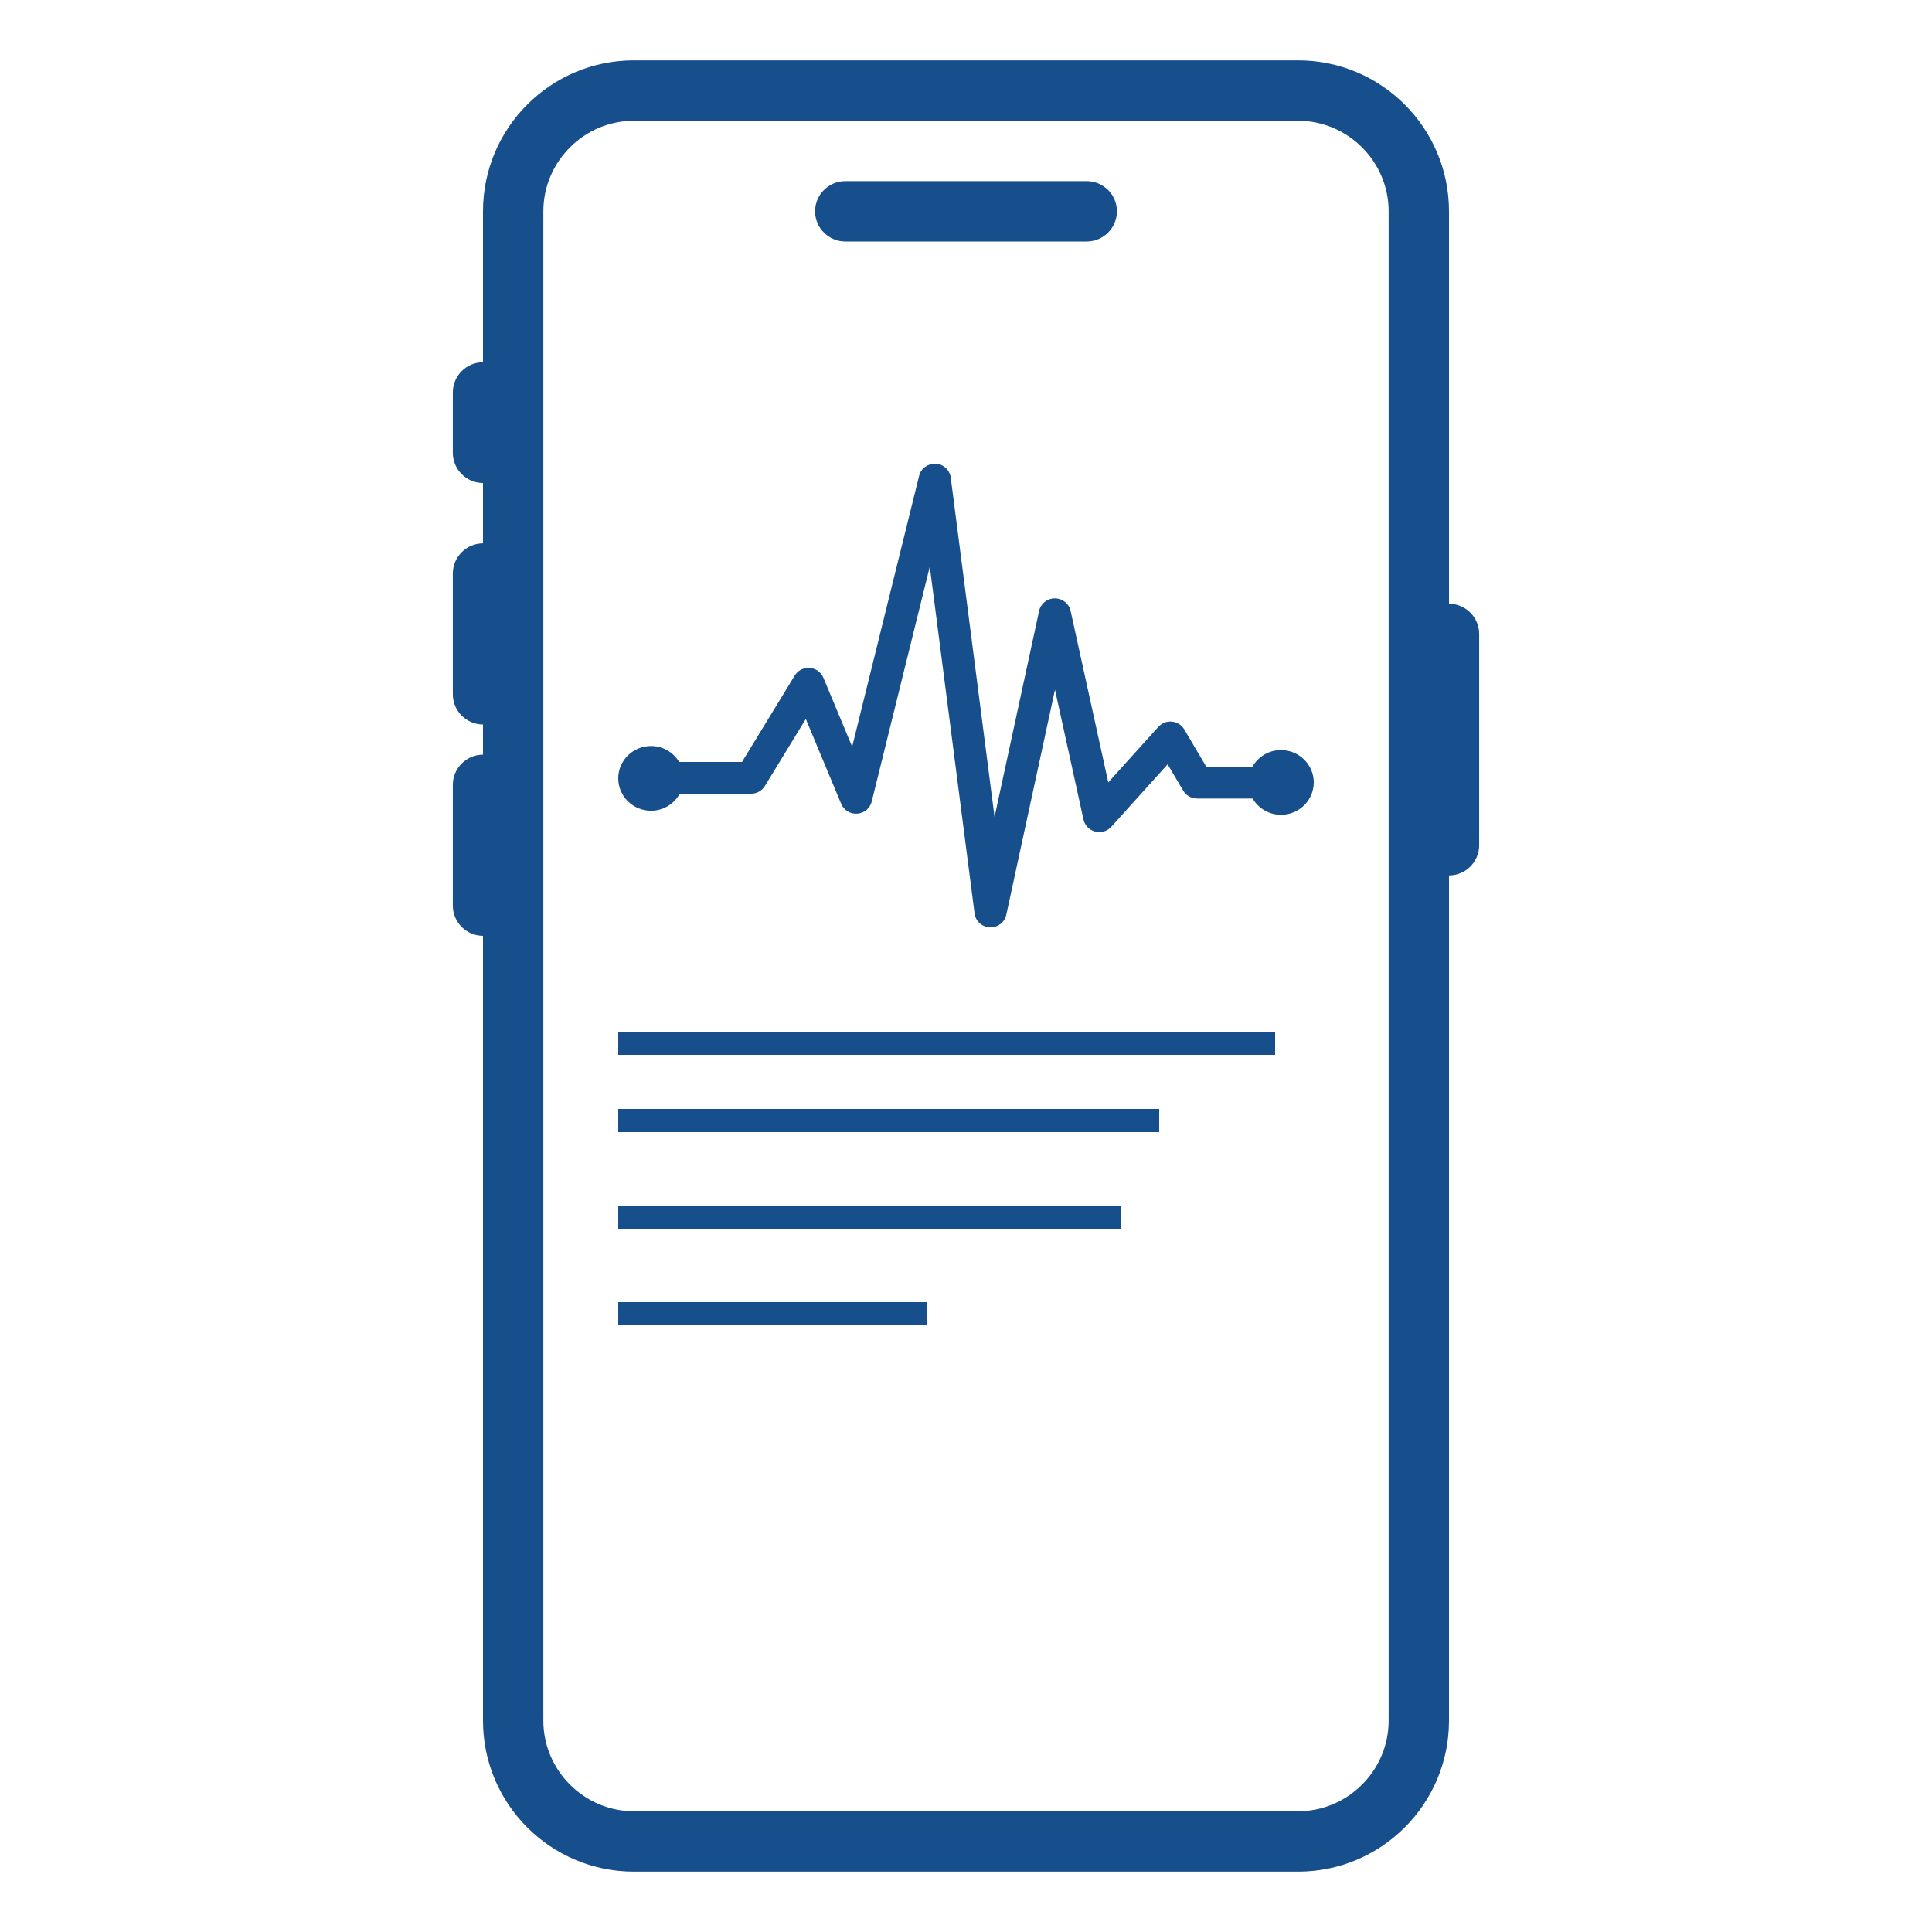 <svg width="50" height="50" viewBox="0 0 50 50" fill="none" xmlns="http://www.w3.org/2000/svg">
<path d="M37.5 15.625V5.469C37.5 3.312 35.75 1.562 33.594 1.562H16.406C14.25 1.562 12.5 3.312 12.5 5.469V9.375C12.07 9.375 11.719 9.727 11.719 10.156V11.719C11.719 12.148 12.07 12.5 12.5 12.5V14.062C12.07 14.062 11.719 14.414 11.719 14.844V17.969C11.719 18.398 12.07 18.75 12.5 18.75V19.531C12.07 19.531 11.719 19.883 11.719 20.312V23.438C11.719 23.867 12.07 24.219 12.5 24.219V44.531C12.5 46.688 14.25 48.438 16.406 48.438H33.594C35.75 48.438 37.5 46.688 37.5 44.531V22.656C37.93 22.656 38.281 22.305 38.281 21.875V16.406C38.281 15.977 37.93 15.625 37.5 15.625ZM35.938 44.531C35.938 45.82 34.883 46.875 33.594 46.875H16.406C15.117 46.875 14.062 45.82 14.062 44.531V5.469C14.062 4.18 15.117 3.125 16.406 3.125H33.594C34.883 3.125 35.938 4.18 35.938 5.469V44.531Z" fill="#174E8C"/>
<path d="M28.125 4.688H21.875C21.445 4.688 21.094 5.039 21.094 5.469C21.094 5.898 21.445 6.25 21.875 6.25H28.125C28.555 6.25 28.906 5.898 28.906 5.469C28.906 5.039 28.555 4.688 28.125 4.688Z" fill="#174E8C"/>
<path d="M16 29H30" stroke="#174E8C" stroke-width="0.6"/>
<path d="M16.849 19.307C16.38 19.307 16 19.682 16 20.144C16 20.607 16.38 20.982 16.849 20.982C17.172 20.982 17.449 20.802 17.592 20.541H19.439C19.585 20.541 19.72 20.466 19.795 20.342L20.854 18.607L21.77 20.804C21.839 20.969 22.009 21.073 22.187 21.057C22.367 21.044 22.517 20.918 22.56 20.745L24.063 14.665L25.222 23.641C25.248 23.84 25.415 23.991 25.618 24C25.624 24 25.63 24 25.636 24C25.831 24 26.002 23.865 26.043 23.675L27.303 17.85L28.041 21.212C28.075 21.363 28.191 21.482 28.343 21.521C28.495 21.561 28.656 21.513 28.76 21.398L30.218 19.781L30.621 20.462C30.695 20.588 30.832 20.666 30.98 20.666H32.418C32.565 20.916 32.837 21.087 33.151 21.087C33.62 21.087 34 20.712 34 20.25C34 19.787 33.62 19.412 33.151 19.412C32.832 19.412 32.557 19.588 32.412 19.845H31.22L30.649 18.878C30.582 18.764 30.463 18.689 30.331 18.676C30.198 18.662 30.067 18.713 29.978 18.812L28.682 20.248L27.707 15.809C27.665 15.62 27.496 15.486 27.3 15.486C27.3 15.486 27.299 15.486 27.299 15.486C27.103 15.486 26.933 15.621 26.892 15.81L25.739 21.142L24.605 12.358C24.579 12.162 24.415 12.011 24.215 12C24.014 11.996 23.834 12.12 23.787 12.313L22.054 19.325L21.309 17.539C21.249 17.395 21.112 17.298 20.955 17.286C20.796 17.274 20.648 17.351 20.567 17.484L19.203 19.72H17.577C17.429 19.474 17.16 19.307 16.849 19.307Z" fill="#174E8C"/>
<path d="M16 27H24.5H33M16 31.5H29M16 34H24" stroke="#174E8C" stroke-width="0.6"/>
</svg>
